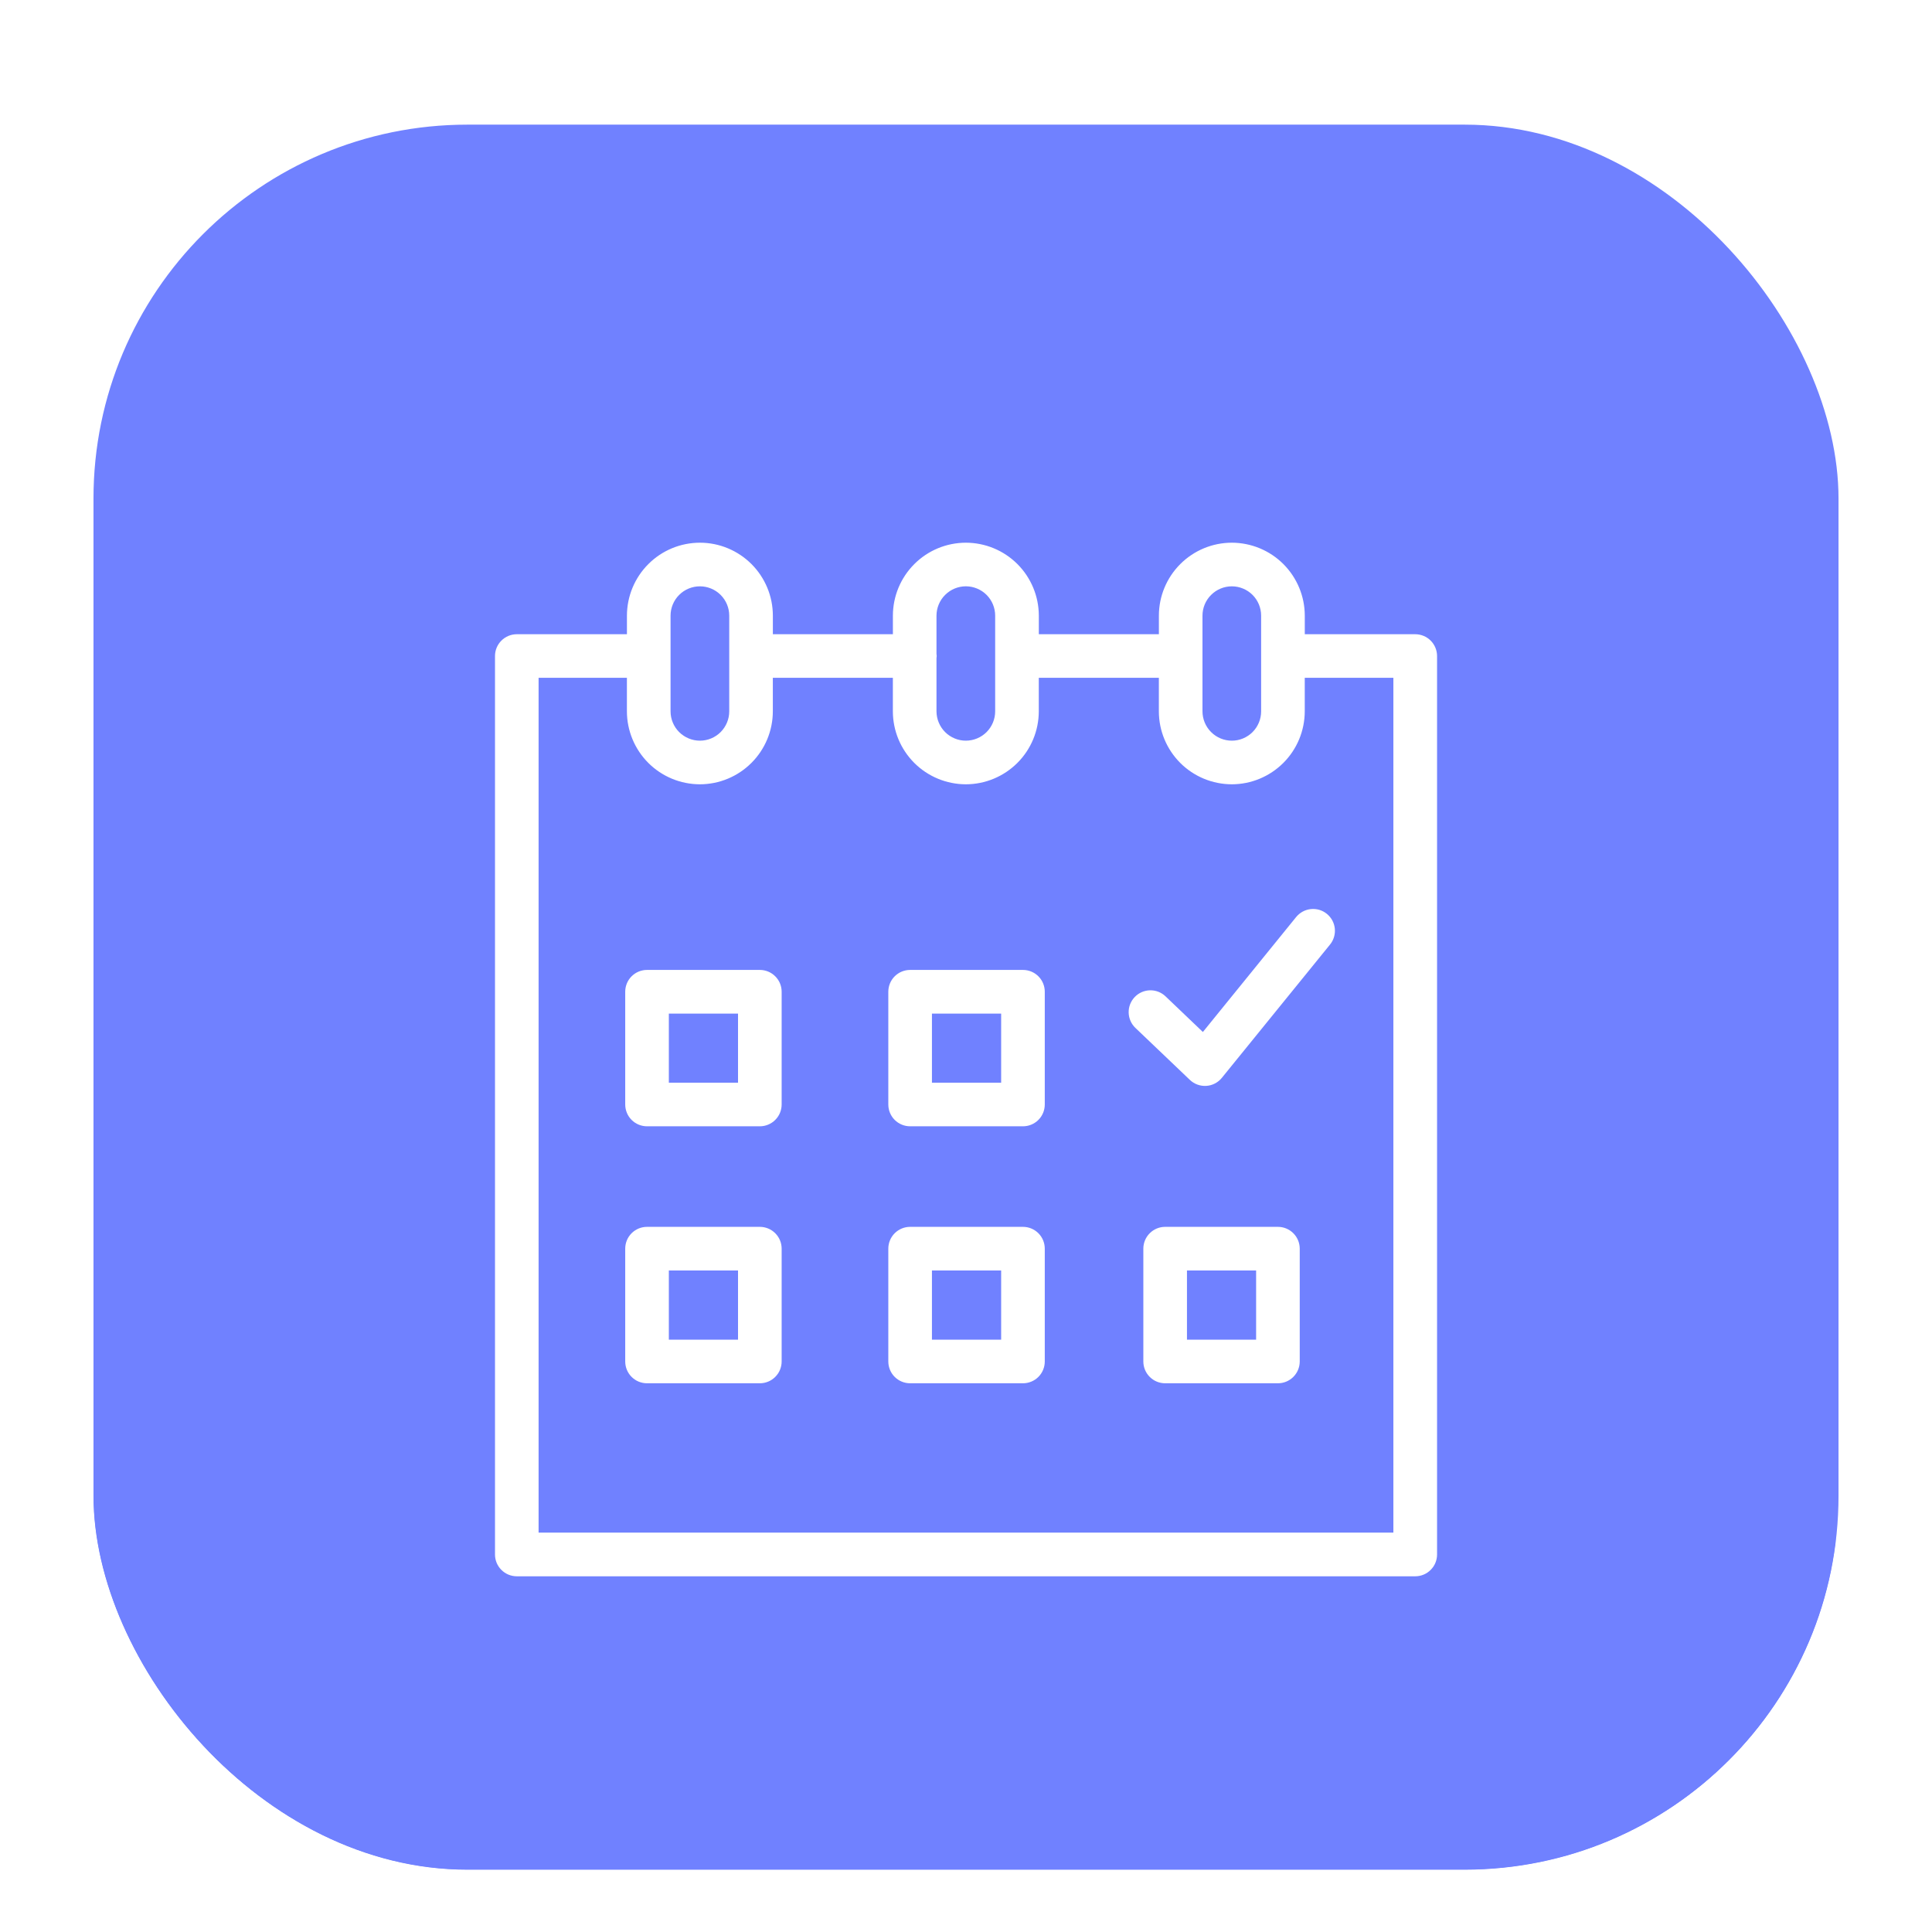 <?xml version="1.0" encoding="UTF-8"?> <svg xmlns="http://www.w3.org/2000/svg" width="62" height="62" viewBox="0 0 62 62" fill="none"><g filter="url(#filter0_ddd_1842_241)"><g clip-path="url(#clip0_1842_241)"><rect x="3" y="2" width="56" height="56" rx="12" fill="#7081FF"></rect><g clip-path="url(#clip1_1842_241)"><mask id="mask0_1842_241" style="mask-type:luminance" maskUnits="userSpaceOnUse" x="11" y="10" width="40" height="40"><path d="M51 10H11V50H51V10Z" fill="white"></path></mask><g mask="url(#mask0_1842_241)"><path fill-rule="evenodd" clip-rule="evenodd" d="M31 50C42.046 50 51 41.046 51 30C51 18.954 42.046 10 31 10C19.954 10 11 18.954 11 30C11 41.046 19.954 50 31 50ZM31.906 21.799C31.621 20.882 30.38 20.882 30.095 21.799L28.65 26.452C28.522 26.862 28.156 27.058 27.743 27.058H23.065C22.143 27.058 21.759 28.292 22.505 28.858L26.291 31.816C26.625 32.069 26.764 32.519 26.637 32.929L25.191 37.581C24.906 38.498 25.91 39.261 26.656 38.694L30.441 35.819C30.775 35.565 31.227 35.565 31.56 35.819L35.345 38.694C36.091 39.261 37.095 38.498 36.81 37.581L35.365 32.929C35.237 32.519 35.377 32.069 35.71 31.816L39.495 28.858C40.241 28.292 39.857 27.058 38.935 27.058H34.257C33.844 27.058 33.479 26.862 33.352 26.452L31.906 21.799Z" fill="white"></path><mask id="mask1_1842_241" style="mask-type:luminance" maskUnits="userSpaceOnUse" x="11" y="10" width="40" height="40"><path fill-rule="evenodd" clip-rule="evenodd" d="M31 50C42.046 50 51 41.046 51 30C51 18.954 42.046 10 31 10C19.954 10 11 18.954 11 30C11 41.046 19.954 50 31 50ZM31.906 21.799C31.621 20.882 30.38 20.882 30.095 21.799L28.65 26.452C28.522 26.862 28.156 27.058 27.743 27.058H23.065C22.143 27.058 21.759 28.292 22.505 28.858L26.291 31.816C26.625 32.069 26.764 32.519 26.637 32.929L25.191 37.581C24.906 38.498 25.91 39.261 26.656 38.694L30.441 35.819C30.775 35.565 31.227 35.565 31.56 35.819L35.345 38.694C36.091 39.261 37.095 38.498 36.81 37.581L35.365 32.929C35.237 32.519 35.377 32.069 35.71 31.816L39.495 28.858C40.241 28.292 39.857 27.058 38.935 27.058H34.257C33.844 27.058 33.479 26.862 33.352 26.452L31.906 21.799Z" fill="white"></path></mask><g mask="url(#mask1_1842_241)"><path d="M22.507 28.858L23.191 27.983L23.179 27.974L22.507 28.858ZM26.293 31.816L25.609 32.691L25.621 32.7L26.293 31.816ZM35.712 31.816L36.384 32.7L36.396 32.691L35.712 31.816ZM39.496 28.858L38.824 27.973L38.812 27.983L39.496 28.858ZM49.891 30C49.891 40.432 41.434 48.889 31.002 48.889V51.111C42.661 51.111 52.113 41.659 52.113 30H49.891ZM31.002 11.111C41.434 11.111 49.891 19.568 49.891 30H52.113C52.113 18.34 42.661 8.889 31.002 8.889V11.111ZM12.113 30C12.113 19.568 20.57 11.111 31.002 11.111V8.889C19.342 8.889 9.891 18.34 9.891 30H12.113ZM31.002 48.889C20.57 48.889 12.113 40.432 12.113 30H9.891C9.891 41.659 19.342 51.111 31.002 51.111V48.889ZM31.158 22.128C31.159 22.126 31.146 22.158 31.105 22.188C31.07 22.213 31.033 22.222 31.003 22.222C30.972 22.222 30.935 22.213 30.9 22.188C30.858 22.158 30.846 22.126 30.847 22.128L32.969 21.469C32.36 19.51 29.645 19.51 29.036 21.469L31.158 22.128ZM29.712 26.781L31.158 22.128L29.036 21.469L27.59 26.122L29.712 26.781ZM27.745 28.169C28.505 28.169 29.403 27.777 29.712 26.781L27.59 26.122C27.596 26.102 27.61 26.072 27.634 26.04C27.659 26.008 27.687 25.984 27.713 25.968C27.761 25.938 27.781 25.946 27.745 25.946V28.169ZM23.067 28.169H27.745V25.946H23.067V28.169ZM23.179 27.974C23.192 27.983 23.212 28.009 23.22 28.039C23.227 28.061 23.223 28.072 23.222 28.075C23.222 28.077 23.215 28.098 23.184 28.123C23.168 28.136 23.146 28.149 23.122 28.158C23.097 28.166 23.077 28.169 23.067 28.169V25.946C22.038 25.946 21.337 26.654 21.1 27.416C20.864 28.175 21.037 29.137 21.835 29.743L23.179 27.974ZM26.977 30.94L23.191 27.983L21.823 29.734L25.609 32.691L26.977 30.94ZM27.7 33.258C27.961 32.417 27.683 31.476 26.965 30.931L25.621 32.7C25.594 32.68 25.582 32.657 25.578 32.643C25.573 32.629 25.573 32.614 25.578 32.599L27.7 33.258ZM26.254 37.911L27.7 33.258L25.578 32.599L24.132 37.251L26.254 37.911ZM25.986 37.809C25.989 37.807 26.004 37.797 26.029 37.789C26.054 37.781 26.082 37.777 26.109 37.778C26.163 37.779 26.196 37.798 26.211 37.809C26.226 37.821 26.24 37.837 26.248 37.861C26.258 37.892 26.253 37.914 26.254 37.911L24.132 37.251C23.84 38.191 24.216 39.084 24.867 39.579C25.525 40.079 26.514 40.199 27.33 39.579L25.986 37.809ZM29.771 34.934L25.986 37.809L27.33 39.579L31.115 36.703L29.771 34.934ZM32.234 34.934C31.503 34.379 30.502 34.379 29.771 34.934L31.115 36.703C31.087 36.725 31.047 36.74 31.003 36.74C30.958 36.74 30.918 36.725 30.89 36.703L32.234 34.934ZM36.019 37.809L32.234 34.934L30.89 36.703L34.675 39.579L36.019 37.809ZM35.751 37.911C35.752 37.914 35.747 37.892 35.757 37.861C35.765 37.837 35.779 37.821 35.794 37.809C35.809 37.798 35.843 37.779 35.896 37.778C35.923 37.777 35.951 37.781 35.976 37.789C36.001 37.797 36.016 37.807 36.019 37.809L34.675 39.579C35.491 40.199 36.48 40.079 37.138 39.579C37.789 39.084 38.165 38.191 37.873 37.251L35.751 37.911ZM34.305 33.258L35.751 37.911L37.873 37.251L36.427 32.599L34.305 33.258ZM35.04 30.931C34.322 31.476 34.044 32.417 34.305 33.258L36.427 32.599C36.432 32.614 36.432 32.629 36.427 32.643C36.423 32.657 36.411 32.68 36.384 32.7L35.04 30.931ZM38.812 27.983L35.028 30.94L36.396 32.691L40.181 29.734L38.812 27.983ZM38.937 28.169C38.926 28.169 38.907 28.166 38.882 28.158C38.857 28.149 38.836 28.136 38.819 28.123C38.788 28.098 38.782 28.077 38.781 28.075C38.78 28.072 38.777 28.061 38.783 28.039C38.792 28.009 38.811 27.983 38.824 27.973L40.169 29.743C40.966 29.137 41.139 28.175 40.903 27.416C40.666 26.654 39.965 25.946 38.937 25.946V28.169ZM34.258 28.169H38.937V25.946H34.258V28.169ZM32.293 26.781C32.602 27.775 33.497 28.169 34.258 28.169V25.946C34.223 25.946 34.243 25.938 34.292 25.969C34.318 25.985 34.346 26.009 34.371 26.041C34.396 26.073 34.409 26.103 34.415 26.122L32.293 26.781ZM30.847 22.128L32.293 26.781L34.415 26.122L32.969 21.469L30.847 22.128Z" fill="black" fill-opacity="0.1"></path></g></g></g><g filter="url(#filter1_ddd_1842_241)"><rect x="2.906" y="2" width="56" height="56" rx="12" fill="#7081FF"></rect><path fill-rule="evenodd" clip-rule="evenodd" d="M24.384 27.226H20.764C20.604 27.226 20.452 27.289 20.339 27.402C20.227 27.514 20.164 27.667 20.164 27.826V31.444C20.164 31.603 20.227 31.756 20.339 31.868C20.452 31.981 20.604 32.044 20.764 32.044H24.384C24.543 32.044 24.696 31.981 24.808 31.868C24.921 31.756 24.984 31.603 24.984 31.444V27.826C24.984 27.667 24.921 27.514 24.808 27.402C24.696 27.289 24.543 27.226 24.384 27.226ZM23.784 30.845H21.364V28.427H23.784V30.845ZM32.828 27.226H29.207C29.048 27.226 28.895 27.289 28.782 27.402C28.67 27.514 28.607 27.667 28.607 27.826V31.444C28.607 31.603 28.67 31.756 28.782 31.868C28.895 31.981 29.048 32.044 29.207 32.044H32.828C32.987 32.044 33.14 31.981 33.253 31.868C33.365 31.756 33.428 31.603 33.428 31.444V27.826C33.428 27.667 33.365 27.514 33.253 27.402C33.14 27.289 32.987 27.226 32.828 27.226ZM32.228 30.845H29.807V28.427H32.228V30.845ZM24.384 35.471H20.764C20.604 35.471 20.452 35.534 20.339 35.647C20.227 35.759 20.164 35.912 20.164 36.071V39.691C20.164 39.85 20.227 40.003 20.339 40.115C20.452 40.228 20.604 40.291 20.764 40.291H24.384C24.543 40.291 24.696 40.228 24.808 40.115C24.921 40.003 24.984 39.85 24.984 39.691V36.071C24.984 35.912 24.921 35.759 24.808 35.647C24.696 35.534 24.543 35.471 24.384 35.471ZM23.784 39.091H21.364V36.671H23.784V39.091ZM32.828 35.471H29.207C29.048 35.471 28.895 35.534 28.782 35.647C28.67 35.759 28.607 35.912 28.607 36.071V39.691C28.607 39.85 28.67 40.003 28.782 40.115C28.895 40.228 29.048 40.291 29.207 40.291H32.828C32.987 40.291 33.14 40.228 33.253 40.115C33.365 40.003 33.428 39.85 33.428 39.691V36.071C33.428 35.912 33.365 35.759 33.253 35.647C33.14 35.534 32.987 35.471 32.828 35.471ZM32.228 39.091H29.807V36.671H32.228V39.091ZM41.01 35.471H37.391C37.232 35.471 37.079 35.534 36.967 35.647C36.854 35.759 36.791 35.912 36.791 36.071V39.691C36.791 39.85 36.854 40.003 36.967 40.115C37.079 40.228 37.232 40.291 37.391 40.291H41.01C41.169 40.291 41.321 40.228 41.434 40.115C41.546 40.003 41.61 39.85 41.61 39.691V36.071C41.61 35.912 41.546 35.759 41.434 35.647C41.321 35.534 41.169 35.471 41.01 35.471ZM40.41 39.091H37.991V36.671H40.41V39.091Z" fill="white" stroke="white" stroke-width="0.2"></path><path fill-rule="evenodd" clip-rule="evenodd" d="M45.416 16.453H41.772V15.757C41.771 15.163 41.535 14.594 41.115 14.173C40.695 13.753 40.125 13.517 39.531 13.516C38.937 13.516 38.367 13.753 37.947 14.173C37.527 14.593 37.29 15.163 37.29 15.757V16.453H33.237V15.757C33.236 15.163 33 14.594 32.58 14.173C32.16 13.753 31.591 13.517 30.997 13.516C30.402 13.516 29.832 13.752 29.412 14.173C28.991 14.593 28.755 15.163 28.754 15.757V16.453H24.702V15.757C24.702 15.163 24.465 14.593 24.046 14.173C23.625 13.753 23.056 13.516 22.462 13.516C21.867 13.516 21.297 13.752 20.877 14.173C20.456 14.593 20.22 15.163 20.219 15.757V16.453H16.585C16.426 16.453 16.273 16.516 16.161 16.629C16.048 16.741 15.985 16.894 15.985 17.053V45.885C15.985 46.044 16.048 46.197 16.161 46.309C16.273 46.422 16.426 46.485 16.585 46.485H45.417C45.576 46.485 45.729 46.422 45.841 46.309C45.954 46.197 46.017 46.044 46.017 45.885V17.053C46.017 16.894 45.953 16.741 45.841 16.628C45.728 16.516 45.575 16.453 45.416 16.453ZM38.489 15.757C38.489 15.481 38.599 15.216 38.795 15.021C38.99 14.826 39.255 14.716 39.531 14.716C39.807 14.716 40.071 14.826 40.267 15.021C40.462 15.216 40.571 15.481 40.571 15.757V18.828C40.571 19.104 40.462 19.368 40.267 19.564C40.071 19.759 39.807 19.869 39.531 19.869C39.255 19.869 38.99 19.759 38.795 19.564C38.599 19.369 38.49 19.104 38.489 18.828V15.757ZM30.996 14.715C31.272 14.716 31.537 14.826 31.732 15.021C31.927 15.216 32.036 15.481 32.036 15.757V18.827C32.036 19.103 31.927 19.368 31.732 19.563C31.537 19.759 31.272 19.868 30.996 19.869C30.72 19.869 30.455 19.759 30.259 19.564C30.064 19.368 29.954 19.104 29.953 18.827V17.118C29.956 17.096 29.96 17.075 29.96 17.052C29.96 17.03 29.956 17.008 29.953 16.986V15.757C29.954 15.48 30.064 15.216 30.259 15.021C30.455 14.825 30.72 14.715 30.996 14.715ZM21.419 15.757C21.419 15.481 21.529 15.216 21.724 15.021C21.92 14.825 22.185 14.716 22.461 14.716C22.737 14.716 23.002 14.826 23.197 15.021C23.392 15.216 23.502 15.481 23.502 15.757V18.828C23.502 19.104 23.392 19.368 23.197 19.564C23.002 19.759 22.737 19.869 22.461 19.869C22.185 19.869 21.92 19.759 21.724 19.564C21.529 19.369 21.419 19.104 21.419 18.828V15.757ZM44.816 45.284H17.184V17.652H20.218V18.827C20.219 19.422 20.456 19.991 20.876 20.412C21.296 20.832 21.866 21.068 22.461 21.069C23.055 21.068 23.625 20.831 24.044 20.411C24.464 19.991 24.701 19.421 24.701 18.827V17.652H28.753V18.827C28.754 19.422 28.99 19.991 29.411 20.412C29.831 20.832 30.401 21.068 30.996 21.069C31.59 21.068 32.159 20.831 32.579 20.411C32.999 19.991 33.235 19.421 33.236 18.827V17.652H37.289V18.827C37.289 19.422 37.526 19.991 37.946 20.412C38.366 20.832 38.936 21.068 39.531 21.069C40.125 21.068 40.694 20.831 41.114 20.411C41.534 19.991 41.77 19.421 41.771 18.827V17.652H44.815V45.284H44.816Z" fill="white" stroke="white" stroke-width="0.2"></path><path fill-rule="evenodd" clip-rule="evenodd" d="M41.673 25.491L38.611 29.265L37.334 28.046C37.219 27.936 37.065 27.876 36.906 27.88C36.747 27.884 36.596 27.95 36.486 28.066C36.376 28.181 36.316 28.335 36.32 28.494C36.324 28.653 36.39 28.804 36.505 28.914L38.253 30.582C38.313 30.64 38.384 30.684 38.462 30.712C38.54 30.741 38.623 30.752 38.706 30.747C38.788 30.742 38.869 30.72 38.943 30.681C39.016 30.643 39.081 30.591 39.133 30.526L42.605 26.248C42.655 26.187 42.692 26.116 42.714 26.041C42.737 25.965 42.744 25.886 42.736 25.808C42.728 25.729 42.704 25.653 42.667 25.584C42.629 25.515 42.578 25.453 42.517 25.404C42.456 25.354 42.386 25.317 42.31 25.294C42.235 25.272 42.155 25.265 42.077 25.273C41.999 25.281 41.923 25.304 41.853 25.342C41.784 25.38 41.723 25.43 41.673 25.491Z" fill="white" stroke="white" stroke-width="0.2"></path></g></g></g><defs><filter id="filter0_ddd_1842_241" x="0" y="0" width="62" height="62" filterUnits="userSpaceOnUse" color-interpolation-filters="sRGB"><feFlood flood-opacity="0" result="BackgroundImageFix"></feFlood><feColorMatrix in="SourceAlpha" type="matrix" values="0 0 0 0 0 0 0 0 0 0 0 0 0 0 0 0 0 0 127 0" result="hardAlpha"></feColorMatrix><feMorphology radius="1" operator="erode" in="SourceAlpha" result="effect1_dropShadow_1842_241"></feMorphology><feOffset dy="1"></feOffset><feGaussianBlur stdDeviation="1"></feGaussianBlur><feComposite in2="hardAlpha" operator="out"></feComposite><feColorMatrix type="matrix" values="0 0 0 0 0 0 0 0 0 0 0 0 0 0 0 0 0 0 0.1 0"></feColorMatrix><feBlend mode="normal" in2="BackgroundImageFix" result="effect1_dropShadow_1842_241"></feBlend><feColorMatrix in="SourceAlpha" type="matrix" values="0 0 0 0 0 0 0 0 0 0 0 0 0 0 0 0 0 0 127 0" result="hardAlpha"></feColorMatrix><feOffset dy="1"></feOffset><feGaussianBlur stdDeviation="1.5"></feGaussianBlur><feComposite in2="hardAlpha" operator="out"></feComposite><feColorMatrix type="matrix" values="0 0 0 0 0 0 0 0 0 0 0 0 0 0 0 0 0 0 0.1 0"></feColorMatrix><feBlend mode="normal" in2="effect1_dropShadow_1842_241" result="effect2_dropShadow_1842_241"></feBlend><feColorMatrix in="SourceAlpha" type="matrix" values="0 0 0 0 0 0 0 0 0 0 0 0 0 0 0 0 0 0 127 0" result="hardAlpha"></feColorMatrix><feMorphology radius="1" operator="dilate" in="SourceAlpha" result="effect3_dropShadow_1842_241"></feMorphology><feOffset></feOffset><feComposite in2="hardAlpha" operator="out"></feComposite><feColorMatrix type="matrix" values="0 0 0 0 0 0 0 0 0 0 0 0 0 0 0 0 0 0 0.04 0"></feColorMatrix><feBlend mode="normal" in2="effect2_dropShadow_1842_241" result="effect3_dropShadow_1842_241"></feBlend><feBlend mode="normal" in="SourceGraphic" in2="effect3_dropShadow_1842_241" result="shape"></feBlend></filter><filter id="filter1_ddd_1842_241" x="-0.094" y="0" width="62" height="62" filterUnits="userSpaceOnUse" color-interpolation-filters="sRGB"><feFlood flood-opacity="0" result="BackgroundImageFix"></feFlood><feColorMatrix in="SourceAlpha" type="matrix" values="0 0 0 0 0 0 0 0 0 0 0 0 0 0 0 0 0 0 127 0" result="hardAlpha"></feColorMatrix><feMorphology radius="1" operator="erode" in="SourceAlpha" result="effect1_dropShadow_1842_241"></feMorphology><feOffset dy="1"></feOffset><feGaussianBlur stdDeviation="1"></feGaussianBlur><feComposite in2="hardAlpha" operator="out"></feComposite><feColorMatrix type="matrix" values="0 0 0 0 0 0 0 0 0 0 0 0 0 0 0 0 0 0 0.1 0"></feColorMatrix><feBlend mode="normal" in2="BackgroundImageFix" result="effect1_dropShadow_1842_241"></feBlend><feColorMatrix in="SourceAlpha" type="matrix" values="0 0 0 0 0 0 0 0 0 0 0 0 0 0 0 0 0 0 127 0" result="hardAlpha"></feColorMatrix><feOffset dy="1"></feOffset><feGaussianBlur stdDeviation="1.5"></feGaussianBlur><feComposite in2="hardAlpha" operator="out"></feComposite><feColorMatrix type="matrix" values="0 0 0 0 0 0 0 0 0 0 0 0 0 0 0 0 0 0 0.1 0"></feColorMatrix><feBlend mode="normal" in2="effect1_dropShadow_1842_241" result="effect2_dropShadow_1842_241"></feBlend><feColorMatrix in="SourceAlpha" type="matrix" values="0 0 0 0 0 0 0 0 0 0 0 0 0 0 0 0 0 0 127 0" result="hardAlpha"></feColorMatrix><feMorphology radius="1" operator="dilate" in="SourceAlpha" result="effect3_dropShadow_1842_241"></feMorphology><feOffset></feOffset><feComposite in2="hardAlpha" operator="out"></feComposite><feColorMatrix type="matrix" values="0 0 0 0 0 0 0 0 0 0 0 0 0 0 0 0 0 0 0.04 0"></feColorMatrix><feBlend mode="normal" in2="effect2_dropShadow_1842_241" result="effect3_dropShadow_1842_241"></feBlend><feBlend mode="normal" in="SourceGraphic" in2="effect3_dropShadow_1842_241" result="shape"></feBlend></filter><clipPath id="clip0_1842_241"><rect x="3" y="2" width="56" height="56" rx="12" fill="white"></rect></clipPath><clipPath id="clip1_1842_241"><rect width="40" height="40" fill="white" transform="translate(11 10)"></rect></clipPath></defs></svg> 